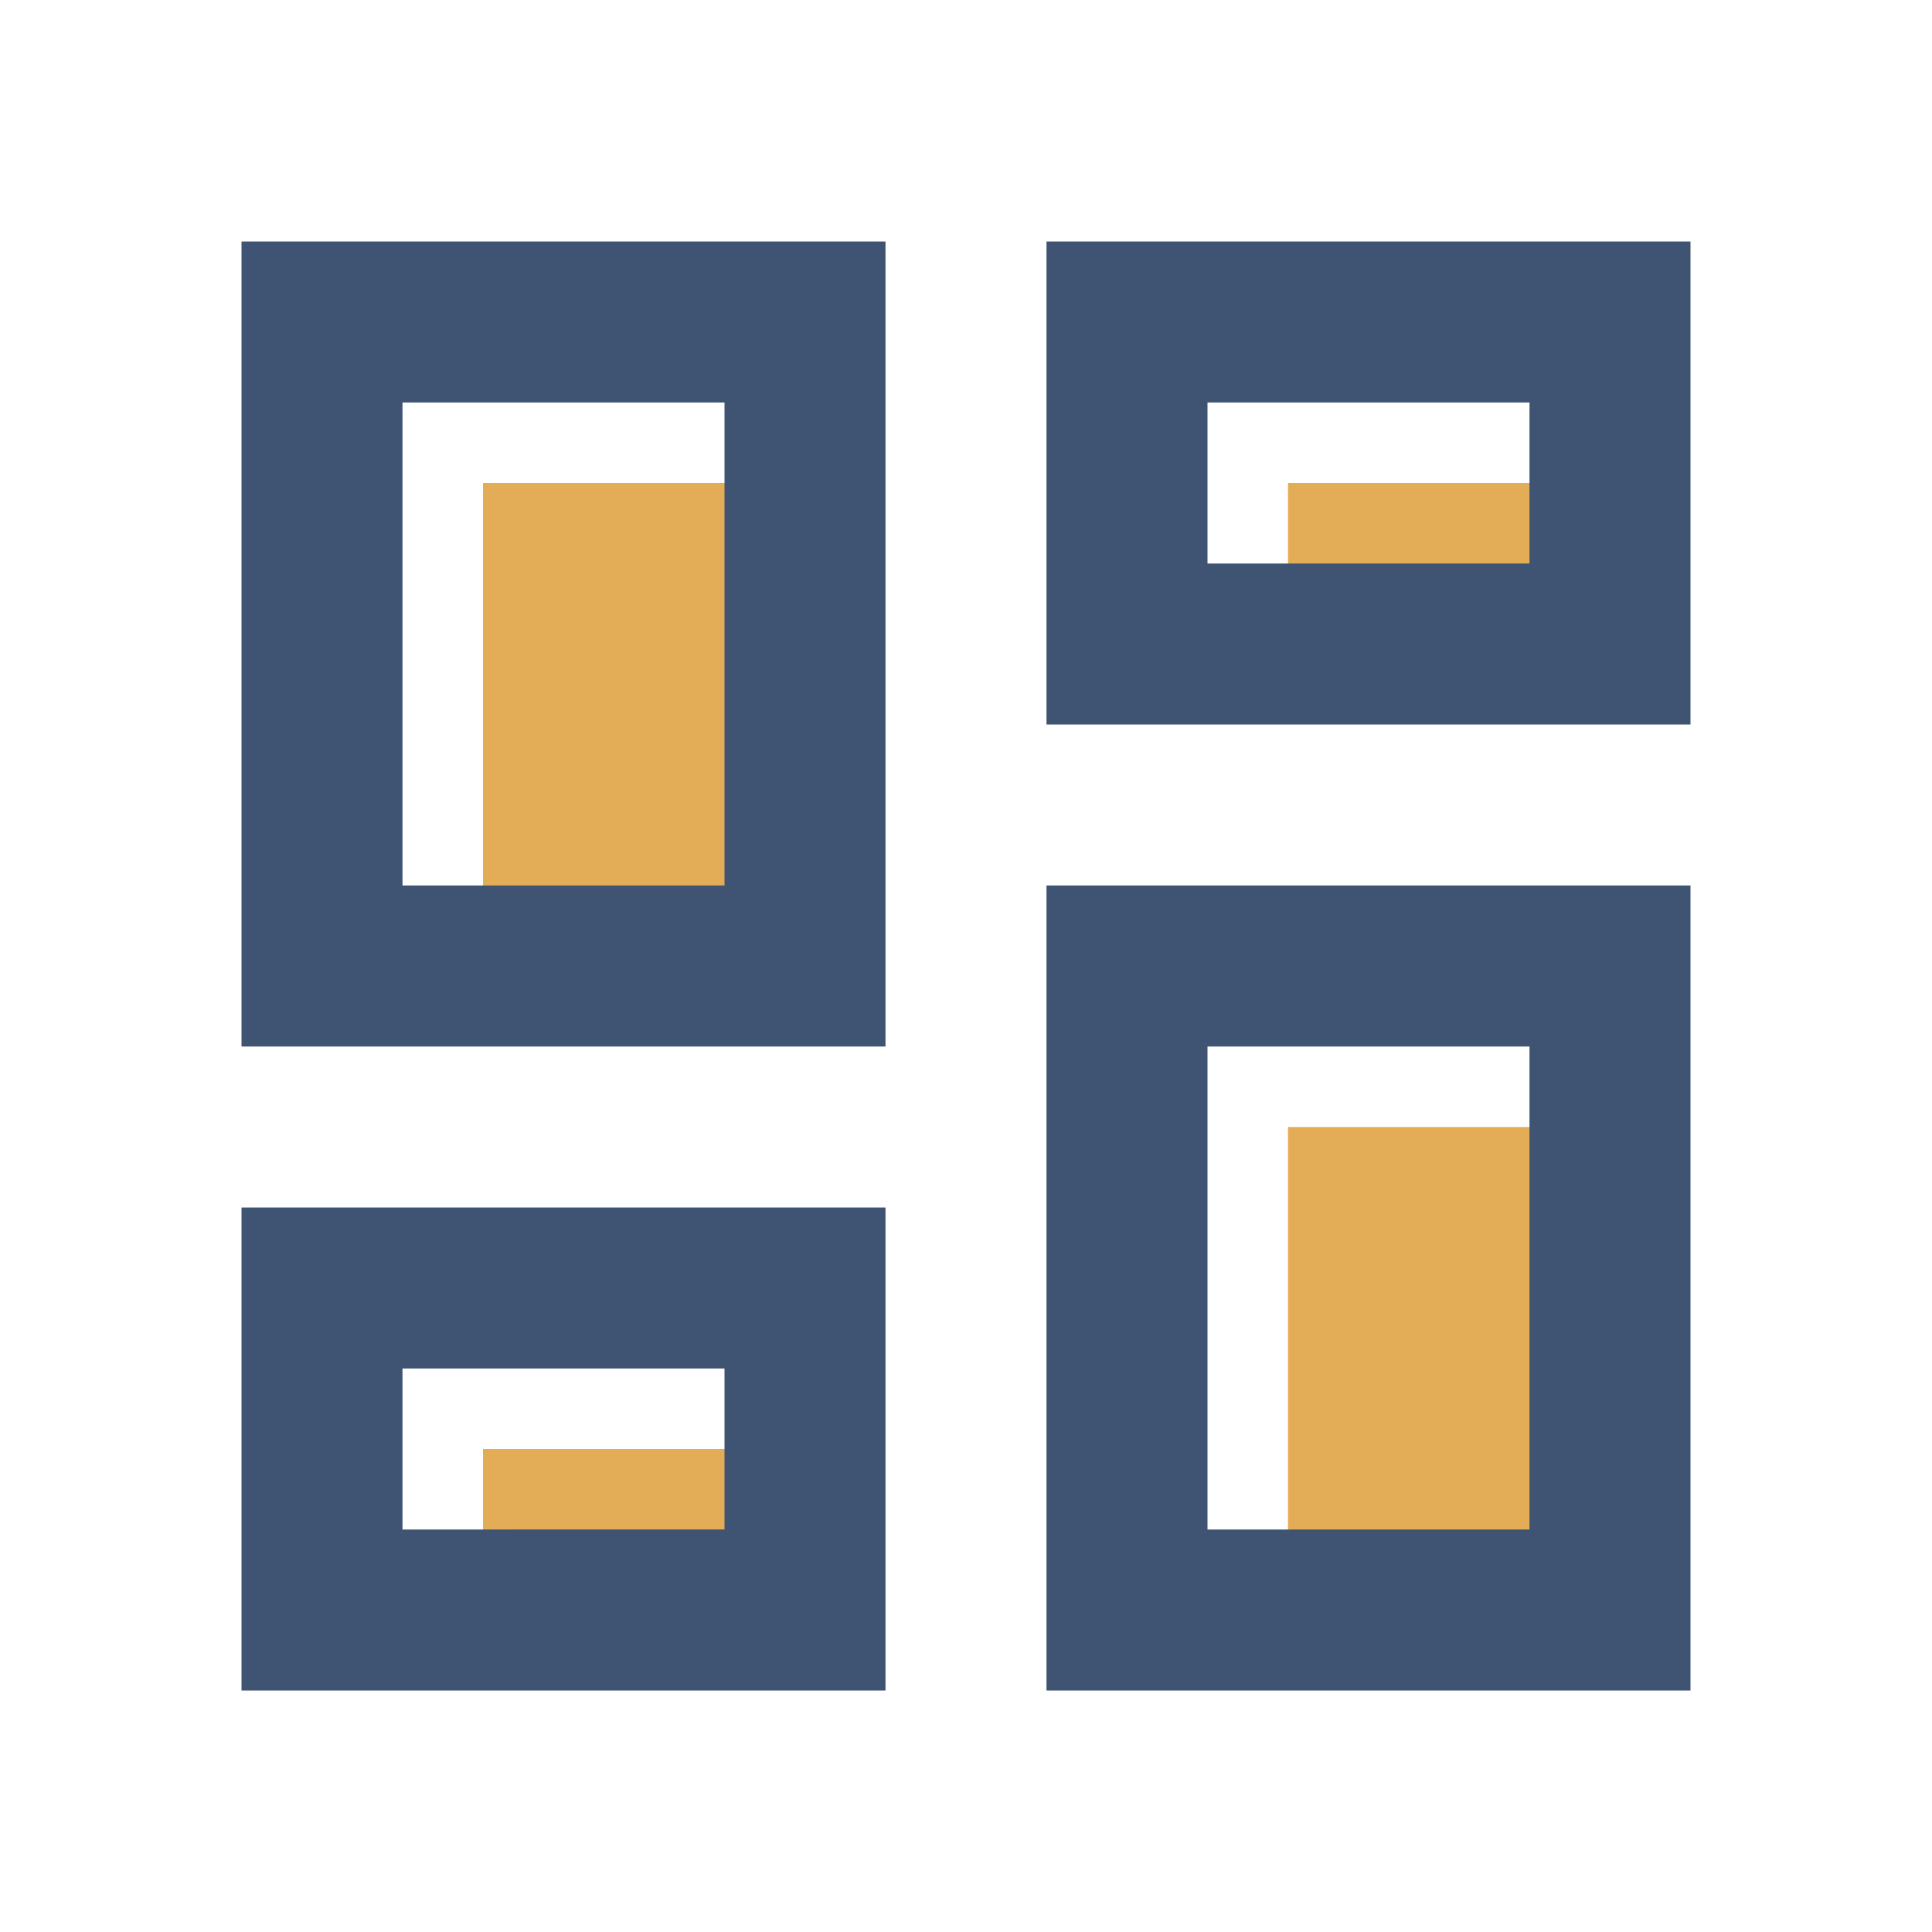 <svg xmlns="http://www.w3.org/2000/svg" width="24" height="24" viewBox="0 0 24 24"><path d="M0,0H24V24H0Z" fill="none"/><path d="M5,5H9v6H5Zm10,8h4v6H15ZM5,17H9v2H5ZM15,5h4V7H15Z" transform="translate(1 1)" fill="#e3ad57"/><path d="M3,13h8V3H3ZM5,5H9v6H5Zm8,16h8V11H13Zm2-8h4v6H15ZM13,3V9h8V3Zm6,4H15V5h4ZM3,21h8V15H3Zm2-4H9v2H5Z" fill="#3f5372"/></svg>